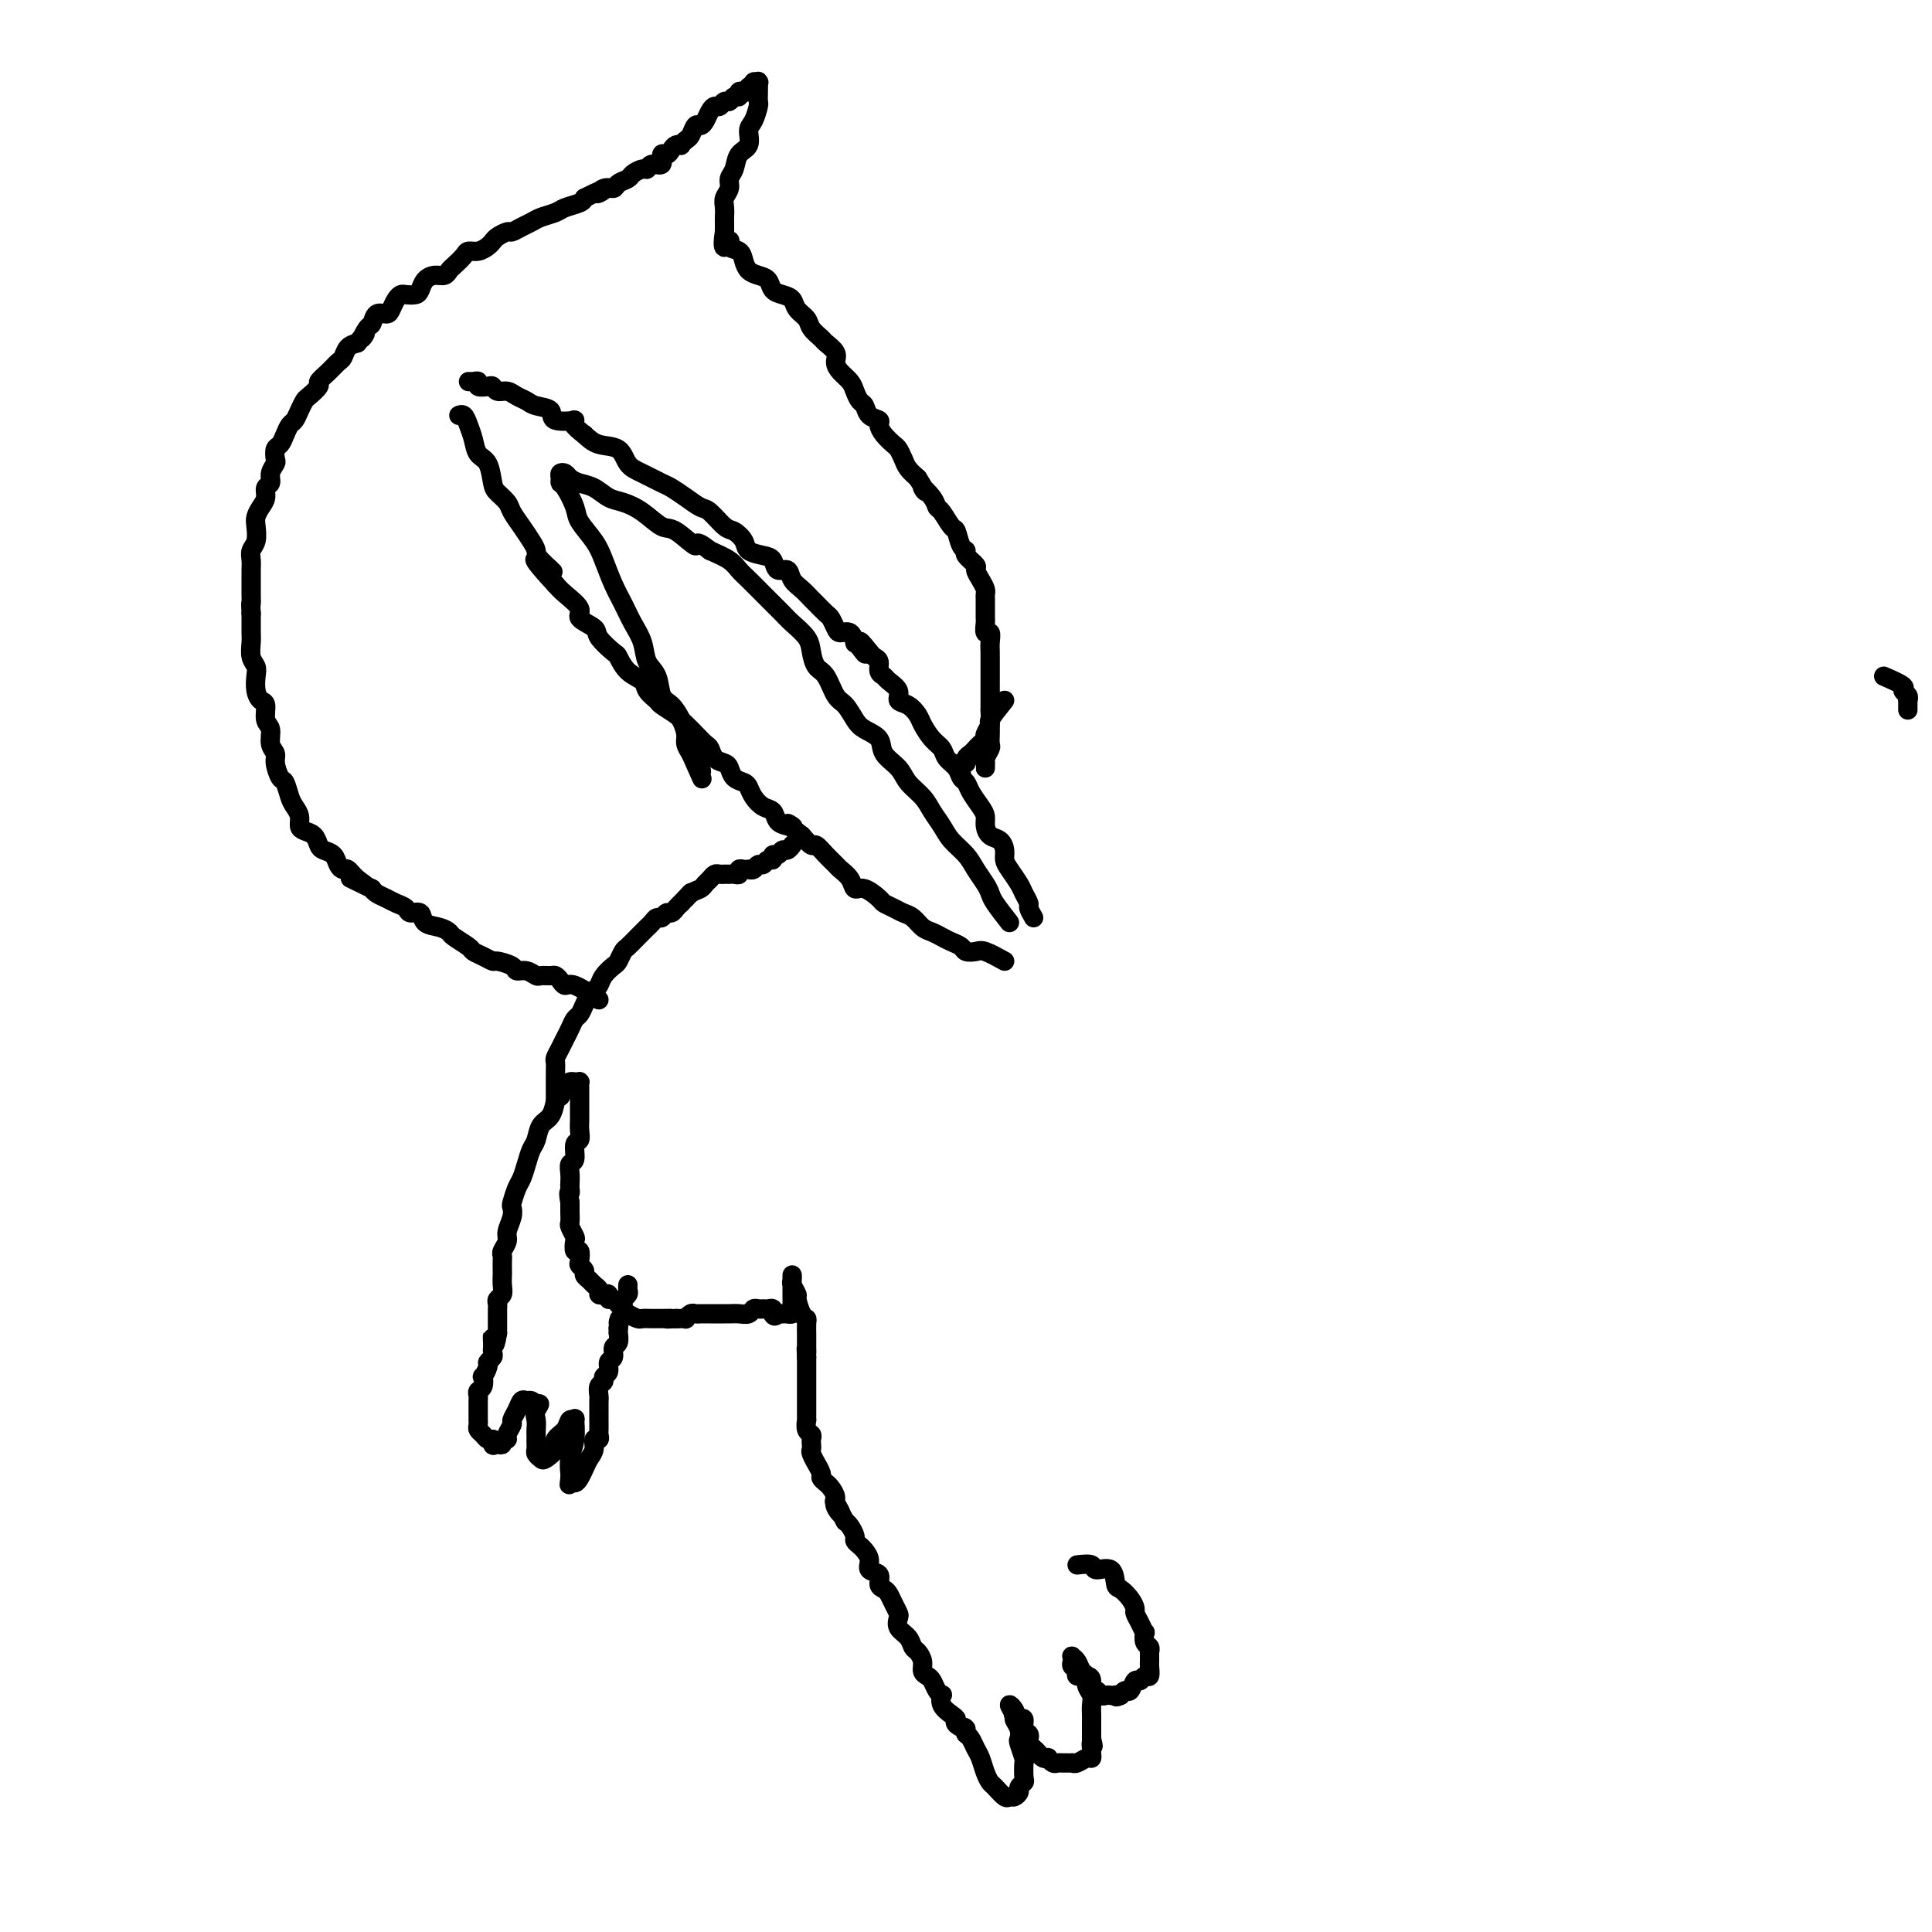 <svg viewBox='0 0 400 400' version='1.1' xmlns='http://www.w3.org/2000/svg' xmlns:xlink='http://www.w3.org/1999/xlink'><g fill='none' stroke='#000000' stroke-width='4' stroke-linecap='round' stroke-linejoin='round'><path d='M223,324c1.239,-0.136 2.478,-0.273 3,0c0.522,0.273 0.329,0.954 1,1c0.671,0.046 2.208,-0.545 3,0c0.792,0.545 0.838,2.225 1,3c0.162,0.775 0.438,0.644 1,1c0.562,0.356 1.408,1.200 2,2c0.592,0.800 0.929,1.558 1,2c0.071,0.442 -0.126,0.570 0,1c0.126,0.430 0.573,1.161 1,2c0.427,0.839 0.832,1.784 1,2c0.168,0.216 0.098,-0.297 0,0c-0.098,0.297 -0.222,1.403 0,2c0.222,0.597 0.792,0.685 1,1c0.208,0.315 0.056,0.857 0,1c-0.056,0.143 -0.014,-0.111 0,0c0.014,0.111 0.001,0.589 0,1c-0.001,0.411 0.011,0.755 0,1c-0.011,0.245 -0.044,0.389 0,1c0.044,0.611 0.167,1.688 0,2c-0.167,0.312 -0.622,-0.141 -1,0c-0.378,0.141 -0.679,0.878 -1,1c-0.321,0.122 -0.663,-0.369 -1,0c-0.337,0.369 -0.668,1.599 -1,2c-0.332,0.401 -0.666,-0.028 -1,0c-0.334,0.028 -0.667,0.514 -1,1'/><path d='M232,351c-1.168,0.619 -1.086,0.167 -1,0c0.086,-0.167 0.178,-0.049 0,0c-0.178,0.049 -0.626,0.029 -1,0c-0.374,-0.029 -0.674,-0.067 -1,0c-0.326,0.067 -0.677,0.238 -1,0c-0.323,-0.238 -0.616,-0.886 -1,-1c-0.384,-0.114 -0.858,0.306 -1,0c-0.142,-0.306 0.049,-1.339 0,-2c-0.049,-0.661 -0.339,-0.950 -1,-1c-0.661,-0.050 -1.694,0.141 -2,0c-0.306,-0.141 0.113,-0.613 0,-1c-0.113,-0.387 -0.759,-0.690 -1,-1c-0.241,-0.310 -0.076,-0.626 0,-1c0.076,-0.374 0.063,-0.806 0,-1c-0.063,-0.194 -0.176,-0.151 0,0c0.176,0.151 0.639,0.411 1,1c0.361,0.589 0.618,1.509 1,2c0.382,0.491 0.887,0.554 1,1c0.113,0.446 -0.166,1.274 0,2c0.166,0.726 0.776,1.350 1,2c0.224,0.650 0.060,1.327 0,2c-0.060,0.673 -0.016,1.343 0,2c0.016,0.657 0.004,1.300 0,2c-0.004,0.700 -0.001,1.458 0,2c0.001,0.542 0.000,0.869 0,1c-0.000,0.131 -0.000,0.065 0,0'/><path d='M226,360c0.618,2.498 0.164,1.243 0,1c-0.164,-0.243 -0.036,0.527 0,1c0.036,0.473 -0.019,0.648 0,1c0.019,0.352 0.111,0.879 0,1c-0.111,0.121 -0.425,-0.164 -1,0c-0.575,0.164 -1.411,0.776 -2,1c-0.589,0.224 -0.931,0.060 -1,0c-0.069,-0.060 0.137,-0.015 0,0c-0.137,0.015 -0.615,0.000 -1,0c-0.385,-0.000 -0.677,0.014 -1,0c-0.323,-0.014 -0.678,-0.055 -1,0c-0.322,0.055 -0.611,0.208 -1,0c-0.389,-0.208 -0.878,-0.777 -1,-1c-0.122,-0.223 0.121,-0.101 0,0c-0.121,0.101 -0.607,0.182 -1,0c-0.393,-0.182 -0.693,-0.626 -1,-1c-0.307,-0.374 -0.622,-0.676 -1,-1c-0.378,-0.324 -0.818,-0.669 -1,-1c-0.182,-0.331 -0.104,-0.650 0,-1c0.104,-0.350 0.234,-0.733 0,-1c-0.234,-0.267 -0.832,-0.418 -1,-1c-0.168,-0.582 0.095,-1.595 0,-2c-0.095,-0.405 -0.547,-0.203 -1,0'/><path d='M211,356c-1.640,-1.582 -1.239,-1.038 -1,-1c0.239,0.038 0.316,-0.429 0,-1c-0.316,-0.571 -1.027,-1.246 -1,-1c0.027,0.246 0.791,1.412 1,2c0.209,0.588 -0.136,0.600 0,1c0.136,0.400 0.755,1.190 1,2c0.245,0.810 0.118,1.639 0,2c-0.118,0.361 -0.227,0.254 0,1c0.227,0.746 0.789,2.347 1,3c0.211,0.653 0.071,0.360 0,1c-0.071,0.640 -0.075,2.214 0,3c0.075,0.786 0.227,0.785 0,1c-0.227,0.215 -0.833,0.648 -1,1c-0.167,0.352 0.106,0.623 0,1c-0.106,0.377 -0.592,0.859 -1,1c-0.408,0.141 -0.739,-0.058 -1,0c-0.261,0.058 -0.451,0.374 -1,0c-0.549,-0.374 -1.456,-1.437 -2,-2c-0.544,-0.563 -0.723,-0.627 -1,-1c-0.277,-0.373 -0.652,-1.056 -1,-2c-0.348,-0.944 -0.671,-2.150 -1,-3c-0.329,-0.850 -0.666,-1.344 -1,-2c-0.334,-0.656 -0.667,-1.473 -1,-2c-0.333,-0.527 -0.667,-0.763 -1,-1'/><path d='M200,359c-1.114,-2.191 0.100,-1.167 0,-1c-0.100,0.167 -1.516,-0.523 -2,-1c-0.484,-0.477 -0.038,-0.740 0,-1c0.038,-0.260 -0.333,-0.516 -1,-1c-0.667,-0.484 -1.632,-1.194 -2,-2c-0.368,-0.806 -0.140,-1.708 0,-2c0.140,-0.292 0.191,0.025 0,0c-0.191,-0.025 -0.625,-0.390 -1,-1c-0.375,-0.610 -0.692,-1.463 -1,-2c-0.308,-0.537 -0.608,-0.759 -1,-1c-0.392,-0.241 -0.877,-0.501 -1,-1c-0.123,-0.499 0.117,-1.235 0,-2c-0.117,-0.765 -0.592,-1.557 -1,-2c-0.408,-0.443 -0.750,-0.538 -1,-1c-0.250,-0.462 -0.410,-1.292 -1,-2c-0.590,-0.708 -1.611,-1.292 -2,-2c-0.389,-0.708 -0.145,-1.538 0,-2c0.145,-0.462 0.192,-0.557 0,-1c-0.192,-0.443 -0.624,-1.236 -1,-2c-0.376,-0.764 -0.697,-1.499 -1,-2c-0.303,-0.501 -0.588,-0.767 -1,-1c-0.412,-0.233 -0.951,-0.433 -1,-1c-0.049,-0.567 0.390,-1.500 0,-2c-0.390,-0.500 -1.611,-0.568 -2,-1c-0.389,-0.432 0.054,-1.228 0,-2c-0.054,-0.772 -0.606,-1.520 -1,-2c-0.394,-0.480 -0.630,-0.692 -1,-1c-0.370,-0.308 -0.872,-0.711 -1,-1c-0.128,-0.289 0.119,-0.462 0,-1c-0.119,-0.538 -0.606,-1.439 -1,-2c-0.394,-0.561 -0.697,-0.780 -1,-1'/><path d='M175,315c-4.030,-7.224 -1.604,-3.283 -1,-2c0.604,1.283 -0.613,-0.090 -1,-1c-0.387,-0.910 0.055,-1.356 0,-2c-0.055,-0.644 -0.607,-1.487 -1,-2c-0.393,-0.513 -0.626,-0.696 -1,-1c-0.374,-0.304 -0.889,-0.729 -1,-1c-0.111,-0.271 0.180,-0.387 0,-1c-0.180,-0.613 -0.833,-1.722 -1,-2c-0.167,-0.278 0.151,0.277 0,0c-0.151,-0.277 -0.772,-1.384 -1,-2c-0.228,-0.616 -0.065,-0.741 0,-1c0.065,-0.259 0.031,-0.652 0,-1c-0.031,-0.348 -0.061,-0.652 0,-1c0.061,-0.348 0.212,-0.741 0,-1c-0.212,-0.259 -0.789,-0.384 -1,-1c-0.211,-0.616 -0.057,-1.724 0,-2c0.057,-0.276 0.015,0.281 0,0c-0.015,-0.281 -0.004,-1.399 0,-2c0.004,-0.601 0.001,-0.686 0,-1c-0.001,-0.314 -0.000,-0.856 0,-1c0.000,-0.144 0.000,0.111 0,0c-0.000,-0.111 -0.000,-0.589 0,-1c0.000,-0.411 0.000,-0.754 0,-1c-0.000,-0.246 -0.000,-0.395 0,-1c0.000,-0.605 0.000,-1.668 0,-2c-0.000,-0.332 -0.000,0.066 0,0c0.000,-0.066 0.000,-0.595 0,-1c-0.000,-0.405 -0.000,-0.686 0,-1c0.000,-0.314 0.000,-0.661 0,-1c-0.000,-0.339 -0.000,-0.669 0,-1'/><path d='M167,281c-0.155,-3.118 -0.041,-1.414 0,-1c0.041,0.414 0.011,-0.462 0,-1c-0.011,-0.538 -0.003,-0.739 0,-1c0.003,-0.261 0.002,-0.581 0,-1c-0.002,-0.419 -0.003,-0.936 0,-1c0.003,-0.064 0.011,0.326 0,0c-0.011,-0.326 -0.040,-1.368 0,-2c0.040,-0.632 0.151,-0.856 0,-1c-0.151,-0.144 -0.562,-0.209 -1,-1c-0.438,-0.791 -0.902,-2.309 -1,-3c-0.098,-0.691 0.170,-0.557 0,-1c-0.170,-0.443 -0.778,-1.464 -1,-2c-0.222,-0.536 -0.060,-0.586 0,-1c0.060,-0.414 0.016,-1.190 0,-1c-0.016,0.190 -0.005,1.346 0,2c0.005,0.654 0.002,0.806 0,1c-0.002,0.194 -0.005,0.430 0,1c0.005,0.570 0.016,1.473 0,2c-0.016,0.527 -0.060,0.677 0,1c0.060,0.323 0.223,0.819 0,1c-0.223,0.181 -0.833,0.049 -1,0c-0.167,-0.049 0.109,-0.013 0,0c-0.109,0.013 -0.603,0.004 -1,0c-0.397,-0.004 -0.699,-0.002 -1,0'/><path d='M161,272c-0.692,0.933 -0.920,0.264 -1,0c-0.080,-0.264 -0.010,-0.123 0,0c0.010,0.123 -0.039,0.229 0,0c0.039,-0.229 0.165,-0.795 0,-1c-0.165,-0.205 -0.621,-0.051 -1,0c-0.379,0.051 -0.682,-0.000 -1,0c-0.318,0.000 -0.652,0.053 -1,0c-0.348,-0.053 -0.709,-0.210 -1,0c-0.291,0.210 -0.511,0.788 -1,1c-0.489,0.212 -1.248,0.057 -2,0c-0.752,-0.057 -1.498,-0.015 -2,0c-0.502,0.015 -0.761,0.004 -1,0c-0.239,-0.004 -0.459,-0.001 -1,0c-0.541,0.001 -1.402,0.001 -2,0c-0.598,-0.001 -0.934,-0.001 -1,0c-0.066,0.001 0.136,0.004 0,0c-0.136,-0.004 -0.610,-0.015 -1,0c-0.390,0.015 -0.696,0.057 -1,0c-0.304,-0.057 -0.606,-0.211 -1,0c-0.394,0.211 -0.879,0.789 -1,1c-0.121,0.211 0.121,0.057 0,0c-0.121,-0.057 -0.606,-0.016 -1,0c-0.394,0.016 -0.697,0.008 -1,0'/><path d='M140,273c-3.368,0.155 -1.288,0.041 -1,0c0.288,-0.041 -1.217,-0.010 -2,0c-0.783,0.010 -0.844,-0.000 -1,0c-0.156,0.000 -0.409,0.011 -1,0c-0.591,-0.011 -1.521,-0.046 -2,0c-0.479,0.046 -0.506,0.171 -1,0c-0.494,-0.171 -1.456,-0.638 -2,-1c-0.544,-0.362 -0.672,-0.618 -1,-1c-0.328,-0.382 -0.858,-0.891 -1,-1c-0.142,-0.109 0.103,0.181 0,0c-0.103,-0.181 -0.553,-0.832 -1,-1c-0.447,-0.168 -0.889,0.148 -1,0c-0.111,-0.148 0.111,-0.761 0,-1c-0.111,-0.239 -0.554,-0.106 -1,0c-0.446,0.106 -0.894,0.183 -1,0c-0.106,-0.183 0.130,-0.626 0,-1c-0.130,-0.374 -0.627,-0.678 -1,-1c-0.373,-0.322 -0.622,-0.662 -1,-1c-0.378,-0.338 -0.885,-0.673 -1,-1c-0.115,-0.327 0.162,-0.646 0,-1c-0.162,-0.354 -0.762,-0.743 -1,-1c-0.238,-0.257 -0.115,-0.382 0,-1c0.115,-0.618 0.223,-1.728 0,-2c-0.223,-0.272 -0.778,0.293 -1,0c-0.222,-0.293 -0.112,-1.444 0,-2c0.112,-0.556 0.226,-0.516 0,-1c-0.226,-0.484 -0.793,-1.492 -1,-2c-0.207,-0.508 -0.056,-0.518 0,-1c0.056,-0.482 0.015,-1.438 0,-2c-0.015,-0.562 -0.004,-0.732 0,-1c0.004,-0.268 0.002,-0.634 0,-1'/><path d='M118,249c-0.464,-2.723 -0.126,-2.029 0,-2c0.126,0.029 0.038,-0.606 0,-1c-0.038,-0.394 -0.025,-0.547 0,-1c0.025,-0.453 0.063,-1.206 0,-2c-0.063,-0.794 -0.227,-1.630 0,-2c0.227,-0.370 0.845,-0.274 1,-1c0.155,-0.726 -0.155,-2.273 0,-3c0.155,-0.727 0.774,-0.632 1,-1c0.226,-0.368 0.061,-1.198 0,-2c-0.061,-0.802 -0.016,-1.577 0,-2c0.016,-0.423 0.004,-0.495 0,-1c-0.004,-0.505 -0.001,-1.445 0,-2c0.001,-0.555 0.000,-0.727 0,-1c-0.000,-0.273 -0.000,-0.648 0,-1c0.000,-0.352 0.001,-0.683 0,-1c-0.001,-0.317 -0.003,-0.621 0,-1c0.003,-0.379 0.012,-0.834 0,-1c-0.012,-0.166 -0.045,-0.042 0,0c0.045,0.042 0.167,0.003 0,0c-0.167,-0.003 -0.622,0.030 -1,0c-0.378,-0.030 -0.679,-0.123 -1,0c-0.321,0.123 -0.663,0.464 -1,1c-0.337,0.536 -0.668,1.268 -1,2'/><path d='M116,227c-0.814,0.375 -0.848,0.312 -1,1c-0.152,0.688 -0.422,2.126 -1,3c-0.578,0.874 -1.464,1.183 -2,2c-0.536,0.817 -0.721,2.143 -1,3c-0.279,0.857 -0.653,1.245 -1,2c-0.347,0.755 -0.668,1.875 -1,3c-0.332,1.125 -0.676,2.254 -1,3c-0.324,0.746 -0.627,1.110 -1,2c-0.373,0.890 -0.817,2.307 -1,3c-0.183,0.693 -0.105,0.662 0,1c0.105,0.338 0.238,1.047 0,2c-0.238,0.953 -0.849,2.152 -1,3c-0.151,0.848 0.156,1.344 0,2c-0.156,0.656 -0.774,1.470 -1,2c-0.226,0.530 -0.061,0.775 0,1c0.061,0.225 0.017,0.431 0,1c-0.017,0.569 -0.008,1.500 0,2c0.008,0.500 0.016,0.568 0,1c-0.016,0.432 -0.057,1.229 0,2c0.057,0.771 0.211,1.517 0,2c-0.211,0.483 -0.789,0.703 -1,1c-0.211,0.297 -0.057,0.671 0,1c0.057,0.329 0.015,0.613 0,1c-0.015,0.387 -0.004,0.877 0,1c0.004,0.123 0.001,-0.121 0,0c-0.001,0.121 -0.000,0.607 0,1c0.000,0.393 0.000,0.693 0,1c-0.000,0.307 -0.000,0.621 0,1c0.000,0.379 0.000,0.823 0,1c-0.000,0.177 -0.000,0.089 0,0'/><path d='M103,276c-0.690,4.356 -0.916,1.744 -1,1c-0.084,-0.744 -0.027,0.378 0,1c0.027,0.622 0.022,0.743 0,1c-0.022,0.257 -0.062,0.651 0,1c0.062,0.349 0.227,0.652 0,1c-0.227,0.348 -0.844,0.741 -1,1c-0.156,0.259 0.151,0.384 0,1c-0.151,0.616 -0.758,1.723 -1,2c-0.242,0.277 -0.117,-0.276 0,0c0.117,0.276 0.228,1.379 0,2c-0.228,0.621 -0.793,0.758 -1,1c-0.207,0.242 -0.055,0.590 0,1c0.055,0.410 0.015,0.883 0,1c-0.015,0.117 -0.004,-0.122 0,0c0.004,0.122 0.001,0.606 0,1c-0.001,0.394 -0.000,0.697 0,1c0.000,0.303 -0.001,0.606 0,1c0.001,0.394 0.003,0.879 0,1c-0.003,0.121 -0.012,-0.121 0,0c0.012,0.121 0.045,0.607 0,1c-0.045,0.393 -0.170,0.694 0,1c0.170,0.306 0.633,0.618 1,1c0.367,0.382 0.637,0.834 1,1c0.363,0.166 0.818,0.048 1,0c0.182,-0.048 0.091,-0.024 0,0'/><path d='M102,298c0.421,1.778 -0.027,1.223 0,1c0.027,-0.223 0.528,-0.114 1,0c0.472,0.114 0.915,0.234 1,0c0.085,-0.234 -0.188,-0.821 0,-1c0.188,-0.179 0.838,0.052 1,0c0.162,-0.052 -0.164,-0.386 0,-1c0.164,-0.614 0.817,-1.509 1,-2c0.183,-0.491 -0.106,-0.577 0,-1c0.106,-0.423 0.606,-1.182 1,-2c0.394,-0.818 0.683,-1.693 1,-2c0.317,-0.307 0.662,-0.044 1,0c0.338,0.044 0.668,-0.130 1,0c0.332,0.130 0.666,0.565 1,1'/><path d='M111,291c1.392,-0.949 0.373,0.180 0,1c-0.373,0.820 -0.100,1.333 0,2c0.100,0.667 0.027,1.488 0,2c-0.027,0.512 -0.008,0.714 0,1c0.008,0.286 0.006,0.654 0,1c-0.006,0.346 -0.014,0.669 0,1c0.014,0.331 0.050,0.671 0,1c-0.050,0.329 -0.187,0.646 0,1c0.187,0.354 0.698,0.744 1,1c0.302,0.256 0.395,0.376 1,0c0.605,-0.376 1.721,-1.249 2,-2c0.279,-0.751 -0.279,-1.381 0,-2c0.279,-0.619 1.396,-1.226 2,-2c0.604,-0.774 0.694,-1.716 1,-2c0.306,-0.284 0.828,0.088 1,0c0.172,-0.088 -0.006,-0.637 0,0c0.006,0.637 0.198,2.459 0,4c-0.198,1.541 -0.784,2.799 -1,4c-0.216,1.201 -0.062,2.343 0,3c0.062,0.657 0.031,0.828 0,1'/><path d='M118,306c-0.203,2.073 -0.209,1.257 0,1c0.209,-0.257 0.634,0.045 1,0c0.366,-0.045 0.671,-0.436 1,-1c0.329,-0.564 0.680,-1.299 1,-2c0.320,-0.701 0.607,-1.368 1,-2c0.393,-0.632 0.890,-1.229 1,-2c0.110,-0.771 -0.167,-1.717 0,-2c0.167,-0.283 0.777,0.097 1,0c0.223,-0.097 0.060,-0.670 0,-1c-0.060,-0.330 -0.016,-0.416 0,-1c0.016,-0.584 0.004,-1.667 0,-2c-0.004,-0.333 -0.001,0.083 0,0c0.001,-0.083 0.001,-0.665 0,-1c-0.001,-0.335 -0.001,-0.422 0,-1c0.001,-0.578 0.004,-1.646 0,-2c-0.004,-0.354 -0.016,0.007 0,0c0.016,-0.007 0.061,-0.382 0,-1c-0.061,-0.618 -0.228,-1.479 0,-2c0.228,-0.521 0.850,-0.702 1,-1c0.150,-0.298 -0.171,-0.714 0,-1c0.171,-0.286 0.834,-0.442 1,-1c0.166,-0.558 -0.166,-1.516 0,-2c0.166,-0.484 0.829,-0.493 1,-1c0.171,-0.507 -0.150,-1.512 0,-2c0.150,-0.488 0.772,-0.461 1,-1c0.228,-0.539 0.061,-1.645 0,-2c-0.061,-0.355 -0.018,0.041 0,0c0.018,-0.041 0.009,-0.521 0,-1'/><path d='M128,275c0.558,-3.501 -0.048,-1.253 0,-1c0.048,0.253 0.749,-1.490 1,-2c0.251,-0.510 0.053,0.215 0,0c-0.053,-0.215 0.038,-1.368 0,-2c-0.038,-0.632 -0.206,-0.744 0,-1c0.206,-0.256 0.787,-0.656 1,-1c0.213,-0.344 0.057,-0.631 0,-1c-0.057,-0.369 -0.016,-0.820 0,-1c0.016,-0.180 0.008,-0.090 0,0'/><path d='M115,228c-0.000,-1.200 -0.001,-2.401 0,-3c0.001,-0.599 0.003,-0.597 0,-1c-0.003,-0.403 -0.012,-1.210 0,-2c0.012,-0.790 0.045,-1.562 0,-2c-0.045,-0.438 -0.167,-0.541 0,-1c0.167,-0.459 0.622,-1.274 1,-2c0.378,-0.726 0.679,-1.363 1,-2c0.321,-0.637 0.663,-1.274 1,-2c0.337,-0.726 0.667,-1.543 1,-2c0.333,-0.457 0.667,-0.556 1,-1c0.333,-0.444 0.666,-1.235 1,-2c0.334,-0.765 0.671,-1.504 1,-2c0.329,-0.496 0.651,-0.748 1,-1c0.349,-0.252 0.724,-0.505 1,-1c0.276,-0.495 0.454,-1.231 1,-2c0.546,-0.769 1.459,-1.572 2,-2c0.541,-0.428 0.708,-0.482 1,-1c0.292,-0.518 0.708,-1.501 1,-2c0.292,-0.499 0.459,-0.515 1,-1c0.541,-0.485 1.454,-1.441 2,-2c0.546,-0.559 0.724,-0.723 1,-1c0.276,-0.277 0.651,-0.667 1,-1c0.349,-0.333 0.671,-0.610 1,-1c0.329,-0.390 0.666,-0.892 1,-1c0.334,-0.108 0.667,0.178 1,0c0.333,-0.178 0.667,-0.821 1,-1c0.333,-0.179 0.667,0.106 1,0c0.333,-0.106 0.667,-0.602 1,-1c0.333,-0.398 0.667,-0.699 1,-1'/><path d='M141,187c3.598,-3.891 1.594,-1.620 1,-1c-0.594,0.620 0.222,-0.412 1,-1c0.778,-0.588 1.518,-0.732 2,-1c0.482,-0.268 0.706,-0.660 1,-1c0.294,-0.340 0.657,-0.627 1,-1c0.343,-0.373 0.666,-0.832 1,-1c0.334,-0.168 0.681,-0.045 1,0c0.319,0.045 0.611,0.013 1,0c0.389,-0.013 0.874,-0.007 1,0c0.126,0.007 -0.107,0.016 0,0c0.107,-0.016 0.555,-0.057 1,0c0.445,0.057 0.889,0.211 1,0c0.111,-0.211 -0.111,-0.788 0,-1c0.111,-0.212 0.554,-0.061 1,0c0.446,0.061 0.893,0.032 1,0c0.107,-0.032 -0.126,-0.065 0,0c0.126,0.065 0.612,0.229 1,0c0.388,-0.229 0.677,-0.850 1,-1c0.323,-0.150 0.678,0.171 1,0c0.322,-0.171 0.611,-0.834 1,-1c0.389,-0.166 0.877,0.167 1,0c0.123,-0.167 -0.121,-0.833 0,-1c0.121,-0.167 0.607,0.165 1,0c0.393,-0.165 0.693,-0.828 1,-1c0.307,-0.172 0.621,0.146 1,0c0.379,-0.146 0.823,-0.756 1,-1c0.177,-0.244 0.089,-0.122 0,0'/><path d='M124,207c-1.910,-1.290 -3.820,-2.580 -5,-3c-1.180,-0.420 -1.630,0.031 -2,0c-0.370,-0.031 -0.662,-0.543 -1,-1c-0.338,-0.457 -0.723,-0.858 -1,-1c-0.277,-0.142 -0.446,-0.023 -1,0c-0.554,0.023 -1.494,-0.049 -2,0c-0.506,0.049 -0.577,0.219 -1,0c-0.423,-0.219 -1.198,-0.829 -2,-1c-0.802,-0.171 -1.632,0.095 -2,0c-0.368,-0.095 -0.274,-0.550 -1,-1c-0.726,-0.450 -2.272,-0.893 -3,-1c-0.728,-0.107 -0.636,0.122 -1,0c-0.364,-0.122 -1.182,-0.596 -2,-1c-0.818,-0.404 -1.635,-0.739 -2,-1c-0.365,-0.261 -0.277,-0.450 -1,-1c-0.723,-0.550 -2.259,-1.462 -3,-2c-0.741,-0.538 -0.689,-0.704 -1,-1c-0.311,-0.296 -0.986,-0.723 -2,-1c-1.014,-0.277 -2.369,-0.403 -3,-1c-0.631,-0.597 -0.539,-1.666 -1,-2c-0.461,-0.334 -1.475,0.065 -2,0c-0.525,-0.065 -0.561,-0.595 -1,-1c-0.439,-0.405 -1.283,-0.686 -2,-1c-0.717,-0.314 -1.308,-0.661 -2,-1c-0.692,-0.339 -1.483,-0.668 -2,-1c-0.517,-0.332 -0.758,-0.666 -1,-1'/><path d='M77,184c-7.692,-3.757 -3.423,-1.650 -2,-1c1.423,0.650 0.001,-0.158 -1,-1c-1.001,-0.842 -1.581,-1.717 -2,-2c-0.419,-0.283 -0.676,0.027 -1,0c-0.324,-0.027 -0.716,-0.392 -1,-1c-0.284,-0.608 -0.461,-1.458 -1,-2c-0.539,-0.542 -1.441,-0.774 -2,-1c-0.559,-0.226 -0.776,-0.445 -1,-1c-0.224,-0.555 -0.455,-1.447 -1,-2c-0.545,-0.553 -1.403,-0.765 -2,-1c-0.597,-0.235 -0.934,-0.491 -1,-1c-0.066,-0.509 0.137,-1.272 0,-2c-0.137,-0.728 -0.615,-1.420 -1,-2c-0.385,-0.580 -0.676,-1.048 -1,-2c-0.324,-0.952 -0.679,-2.390 -1,-3c-0.321,-0.610 -0.607,-0.394 -1,-1c-0.393,-0.606 -0.894,-2.034 -1,-3c-0.106,-0.966 0.183,-1.471 0,-2c-0.183,-0.529 -0.836,-1.083 -1,-2c-0.164,-0.917 0.163,-2.198 0,-3c-0.163,-0.802 -0.814,-1.125 -1,-2c-0.186,-0.875 0.095,-2.304 0,-3c-0.095,-0.696 -0.565,-0.661 -1,-1c-0.435,-0.339 -0.835,-1.053 -1,-2c-0.165,-0.947 -0.097,-2.126 0,-3c0.097,-0.874 0.222,-1.441 0,-2c-0.222,-0.559 -0.792,-1.108 -1,-2c-0.208,-0.892 -0.056,-2.126 0,-3c0.056,-0.874 0.015,-1.389 0,-2c-0.015,-0.611 -0.004,-1.317 0,-2c0.004,-0.683 0.002,-1.341 0,-2'/><path d='M52,127c-0.155,-2.849 -0.041,-1.970 0,-2c0.041,-0.030 0.010,-0.967 0,-2c-0.010,-1.033 0.001,-2.163 0,-3c-0.001,-0.837 -0.014,-1.383 0,-2c0.014,-0.617 0.056,-1.306 0,-2c-0.056,-0.694 -0.208,-1.393 0,-2c0.208,-0.607 0.778,-1.121 1,-2c0.222,-0.879 0.097,-2.123 0,-3c-0.097,-0.877 -0.166,-1.386 0,-2c0.166,-0.614 0.565,-1.333 1,-2c0.435,-0.667 0.905,-1.282 1,-2c0.095,-0.718 -0.185,-1.539 0,-2c0.185,-0.461 0.833,-0.561 1,-1c0.167,-0.439 -0.148,-1.216 0,-2c0.148,-0.784 0.761,-1.575 1,-2c0.239,-0.425 0.106,-0.485 0,-1c-0.106,-0.515 -0.183,-1.485 0,-2c0.183,-0.515 0.626,-0.574 1,-1c0.374,-0.426 0.678,-1.217 1,-2c0.322,-0.783 0.662,-1.557 1,-2c0.338,-0.443 0.673,-0.557 1,-1c0.327,-0.443 0.646,-1.217 1,-2c0.354,-0.783 0.742,-1.574 1,-2c0.258,-0.426 0.388,-0.485 1,-1c0.612,-0.515 1.708,-1.485 2,-2c0.292,-0.515 -0.221,-0.575 0,-1c0.221,-0.425 1.175,-1.213 2,-2c0.825,-0.787 1.520,-1.572 2,-2c0.480,-0.428 0.745,-0.500 1,-1c0.255,-0.500 0.502,-1.429 1,-2c0.498,-0.571 1.249,-0.786 2,-1'/><path d='M74,71c2.655,-3.361 1.293,-1.264 1,-1c-0.293,0.264 0.485,-1.304 1,-2c0.515,-0.696 0.768,-0.519 1,-1c0.232,-0.481 0.444,-1.621 1,-2c0.556,-0.379 1.457,0.003 2,0c0.543,-0.003 0.726,-0.393 1,-1c0.274,-0.607 0.637,-1.433 1,-2c0.363,-0.567 0.726,-0.876 1,-1c0.274,-0.124 0.457,-0.062 1,0c0.543,0.062 1.444,0.122 2,0c0.556,-0.122 0.765,-0.428 1,-1c0.235,-0.572 0.496,-1.409 1,-2c0.504,-0.591 1.252,-0.935 2,-1c0.748,-0.065 1.495,0.150 2,0c0.505,-0.150 0.768,-0.666 1,-1c0.232,-0.334 0.433,-0.485 1,-1c0.567,-0.515 1.500,-1.395 2,-2c0.500,-0.605 0.567,-0.935 1,-1c0.433,-0.065 1.233,0.136 2,0c0.767,-0.136 1.500,-0.610 2,-1c0.500,-0.390 0.767,-0.696 1,-1c0.233,-0.304 0.433,-0.606 1,-1c0.567,-0.394 1.502,-0.879 2,-1c0.498,-0.121 0.560,0.122 1,0c0.440,-0.122 1.257,-0.610 2,-1c0.743,-0.390 1.411,-0.682 2,-1c0.589,-0.318 1.100,-0.663 2,-1c0.900,-0.337 2.190,-0.668 3,-1c0.810,-0.332 1.141,-0.666 2,-1c0.859,-0.334 2.245,-0.667 3,-1c0.755,-0.333 0.877,-0.667 1,-1'/><path d='M121,41c6.528,-3.256 3.847,-1.397 3,-1c-0.847,0.397 0.139,-0.667 1,-1c0.861,-0.333 1.596,0.064 2,0c0.404,-0.064 0.476,-0.590 1,-1c0.524,-0.410 1.501,-0.703 2,-1c0.499,-0.297 0.520,-0.599 1,-1c0.480,-0.401 1.420,-0.900 2,-1c0.580,-0.100 0.799,0.198 1,0c0.201,-0.198 0.382,-0.893 1,-1c0.618,-0.107 1.671,0.374 2,0c0.329,-0.374 -0.065,-1.603 0,-2c0.065,-0.397 0.591,0.038 1,0c0.409,-0.038 0.701,-0.549 1,-1c0.299,-0.451 0.605,-0.840 1,-1c0.395,-0.160 0.879,-0.089 1,0c0.121,0.089 -0.122,0.196 0,0c0.122,-0.196 0.610,-0.696 1,-1c0.390,-0.304 0.682,-0.414 1,-1c0.318,-0.586 0.663,-1.650 1,-2c0.337,-0.350 0.668,0.012 1,0c0.332,-0.012 0.666,-0.400 1,-1c0.334,-0.600 0.667,-1.414 1,-2c0.333,-0.586 0.666,-0.946 1,-1c0.334,-0.054 0.668,0.197 1,0c0.332,-0.197 0.663,-0.841 1,-1c0.337,-0.159 0.682,0.168 1,0c0.318,-0.168 0.610,-0.829 1,-1c0.390,-0.171 0.878,0.150 1,0c0.122,-0.150 -0.121,-0.771 0,-1c0.121,-0.229 0.606,-0.065 1,0c0.394,0.065 0.697,0.033 1,0'/><path d='M155,19c2.720,-2.563 0.518,-1.471 0,-1c-0.518,0.471 0.646,0.321 1,0c0.354,-0.321 -0.101,-0.812 0,-1c0.101,-0.188 0.759,-0.071 1,0c0.241,0.071 0.065,0.097 0,0c-0.065,-0.097 -0.020,-0.317 0,0c0.020,0.317 0.015,1.172 0,2c-0.015,0.828 -0.041,1.629 0,2c0.041,0.371 0.148,0.311 0,1c-0.148,0.689 -0.550,2.128 -1,3c-0.450,0.872 -0.948,1.178 -1,2c-0.052,0.822 0.341,2.159 0,3c-0.341,0.841 -1.416,1.184 -2,2c-0.584,0.816 -0.678,2.105 -1,3c-0.322,0.895 -0.871,1.396 -1,2c-0.129,0.604 0.162,1.312 0,2c-0.162,0.688 -0.775,1.354 -1,2c-0.225,0.646 -0.060,1.270 0,2c0.060,0.730 0.016,1.567 0,2c-0.016,0.433 -0.004,0.463 0,1c0.004,0.537 0.001,1.582 0,2c-0.001,0.418 -0.001,0.209 0,0'/><path d='M150,48c-0.828,5.198 0.604,2.692 1,2c0.396,-0.692 -0.242,0.431 0,1c0.242,0.569 1.364,0.585 2,1c0.636,0.415 0.785,1.228 1,2c0.215,0.772 0.494,1.502 1,2c0.506,0.498 1.239,0.762 2,1c0.761,0.238 1.551,0.448 2,1c0.449,0.552 0.558,1.446 1,2c0.442,0.554 1.216,0.767 2,1c0.784,0.233 1.576,0.486 2,1c0.424,0.514 0.479,1.289 1,2c0.521,0.711 1.506,1.359 2,2c0.494,0.641 0.496,1.274 1,2c0.504,0.726 1.510,1.545 2,2c0.490,0.455 0.464,0.545 1,1c0.536,0.455 1.635,1.276 2,2c0.365,0.724 -0.004,1.350 0,2c0.004,0.650 0.383,1.325 1,2c0.617,0.675 1.474,1.350 2,2c0.526,0.650 0.723,1.273 1,2c0.277,0.727 0.634,1.556 1,2c0.366,0.444 0.741,0.503 1,1c0.259,0.497 0.402,1.433 1,2c0.598,0.567 1.652,0.767 2,1c0.348,0.233 -0.009,0.499 0,1c0.009,0.501 0.383,1.236 1,2c0.617,0.764 1.478,1.555 2,2c0.522,0.445 0.707,0.542 1,1c0.293,0.458 0.694,1.277 1,2c0.306,0.723 0.516,1.349 1,2c0.484,0.651 1.242,1.325 2,2'/><path d='M190,99c2.749,4.385 1.122,2.349 1,2c-0.122,-0.349 1.263,0.990 2,2c0.737,1.010 0.827,1.693 1,2c0.173,0.307 0.429,0.239 1,1c0.571,0.761 1.457,2.349 2,3c0.543,0.651 0.742,0.363 1,1c0.258,0.637 0.576,2.197 1,3c0.424,0.803 0.953,0.848 1,1c0.047,0.152 -0.390,0.412 0,1c0.390,0.588 1.607,1.506 2,2c0.393,0.494 -0.038,0.565 0,1c0.038,0.435 0.546,1.234 1,2c0.454,0.766 0.854,1.501 1,2c0.146,0.499 0.039,0.764 0,1c-0.039,0.236 -0.010,0.443 0,1c0.010,0.557 0.002,1.464 0,2c-0.002,0.536 0.003,0.702 0,1c-0.003,0.298 -0.015,0.726 0,1c0.015,0.274 0.057,0.392 0,1c-0.057,0.608 -0.211,1.706 0,2c0.211,0.294 0.789,-0.217 1,0c0.211,0.217 0.057,1.161 0,2c-0.057,0.839 -0.015,1.573 0,2c0.015,0.427 0.004,0.547 0,1c-0.004,0.453 -0.001,1.239 0,2c0.001,0.761 0.000,1.499 0,2c-0.000,0.501 -0.000,0.767 0,1c0.000,0.233 0.000,0.434 0,1c-0.000,0.566 -0.000,1.499 0,2c0.000,0.501 0.000,0.572 0,1c-0.000,0.428 -0.000,1.214 0,2'/><path d='M205,147c0.155,4.130 0.043,2.453 0,2c-0.043,-0.453 -0.015,0.316 0,1c0.015,0.684 0.018,1.284 0,2c-0.018,0.716 -0.057,1.550 0,2c0.057,0.450 0.212,0.518 0,1c-0.212,0.482 -0.789,1.379 -1,2c-0.211,0.621 -0.057,0.965 0,1c0.057,0.035 0.015,-0.238 0,0c-0.015,0.238 -0.004,0.987 0,1c0.004,0.013 0.001,-0.711 0,-1c-0.001,-0.289 -0.001,-0.145 0,0'/><path d='M208,145c-1.300,1.632 -2.600,3.263 -3,4c-0.400,0.737 0.100,0.579 0,1c-0.100,0.421 -0.800,1.422 -1,2c-0.200,0.578 0.100,0.732 0,1c-0.100,0.268 -0.600,0.651 -1,1c-0.400,0.349 -0.699,0.666 -1,1c-0.301,0.334 -0.602,0.685 -1,1c-0.398,0.315 -0.891,0.593 -1,1c-0.109,0.407 0.167,0.944 0,1c-0.167,0.056 -0.776,-0.370 -1,0c-0.224,0.370 -0.064,1.534 0,2c0.064,0.466 0.032,0.233 0,0'/><path d='M214,190c-0.449,-0.782 -0.897,-1.564 -1,-2c-0.103,-0.436 0.140,-0.525 0,-1c-0.140,-0.475 -0.664,-1.334 -1,-2c-0.336,-0.666 -0.484,-1.138 -1,-2c-0.516,-0.862 -1.399,-2.114 -2,-3c-0.601,-0.886 -0.922,-1.406 -1,-2c-0.078,-0.594 0.085,-1.262 0,-2c-0.085,-0.738 -0.417,-1.548 -1,-2c-0.583,-0.452 -1.417,-0.547 -2,-1c-0.583,-0.453 -0.916,-1.263 -1,-2c-0.084,-0.737 0.079,-1.401 0,-2c-0.079,-0.599 -0.401,-1.133 -1,-2c-0.599,-0.867 -1.474,-2.066 -2,-3c-0.526,-0.934 -0.704,-1.601 -1,-2c-0.296,-0.399 -0.712,-0.528 -1,-1c-0.288,-0.472 -0.448,-1.285 -1,-2c-0.552,-0.715 -1.495,-1.332 -2,-2c-0.505,-0.668 -0.571,-1.387 -1,-2c-0.429,-0.613 -1.219,-1.119 -2,-2c-0.781,-0.881 -1.552,-2.137 -2,-3c-0.448,-0.863 -0.572,-1.334 -1,-2c-0.428,-0.666 -1.161,-1.527 -2,-2c-0.839,-0.473 -1.784,-0.560 -2,-1c-0.216,-0.440 0.297,-1.235 0,-2c-0.297,-0.765 -1.403,-1.500 -2,-2c-0.597,-0.500 -0.685,-0.764 -1,-1c-0.315,-0.236 -0.858,-0.445 -1,-1c-0.142,-0.555 0.116,-1.457 0,-2c-0.116,-0.543 -0.604,-0.727 -1,-1c-0.396,-0.273 -0.698,-0.637 -1,-1'/><path d='M180,135c-3.431,-4.444 -1.510,-1.055 -1,0c0.510,1.055 -0.392,-0.225 -1,-1c-0.608,-0.775 -0.922,-1.047 -1,-1c-0.078,0.047 0.081,0.412 0,0c-0.081,-0.412 -0.402,-1.601 -1,-2c-0.598,-0.399 -1.474,-0.009 -2,0c-0.526,0.009 -0.704,-0.364 -1,-1c-0.296,-0.636 -0.712,-1.536 -1,-2c-0.288,-0.464 -0.448,-0.494 -1,-1c-0.552,-0.506 -1.495,-1.489 -2,-2c-0.505,-0.511 -0.573,-0.552 -1,-1c-0.427,-0.448 -1.213,-1.304 -2,-2c-0.787,-0.696 -1.574,-1.233 -2,-2c-0.426,-0.767 -0.489,-1.763 -1,-2c-0.511,-0.237 -1.470,0.285 -2,0c-0.530,-0.285 -0.632,-1.376 -1,-2c-0.368,-0.624 -1.004,-0.781 -2,-1c-0.996,-0.219 -2.354,-0.500 -3,-1c-0.646,-0.500 -0.581,-1.218 -1,-2c-0.419,-0.782 -1.322,-1.627 -2,-2c-0.678,-0.373 -1.130,-0.275 -2,-1c-0.870,-0.725 -2.157,-2.273 -3,-3c-0.843,-0.727 -1.244,-0.632 -2,-1c-0.756,-0.368 -1.869,-1.200 -3,-2c-1.131,-0.800 -2.279,-1.570 -3,-2c-0.721,-0.430 -1.015,-0.520 -2,-1c-0.985,-0.480 -2.662,-1.350 -4,-2c-1.338,-0.650 -2.338,-1.082 -3,-2c-0.662,-0.918 -0.986,-2.324 -2,-3c-1.014,-0.676 -2.718,-0.622 -4,-1c-1.282,-0.378 -2.141,-1.189 -3,-2'/><path d='M121,90c-4.237,-3.184 -1.831,-3.143 -2,-3c-0.169,0.143 -2.913,0.390 -4,0c-1.087,-0.390 -0.518,-1.415 -1,-2c-0.482,-0.585 -2.017,-0.730 -3,-1c-0.983,-0.270 -1.416,-0.664 -2,-1c-0.584,-0.336 -1.321,-0.612 -2,-1c-0.679,-0.388 -1.300,-0.888 -2,-1c-0.700,-0.112 -1.479,0.162 -2,0c-0.521,-0.162 -0.783,-0.761 -1,-1c-0.217,-0.239 -0.387,-0.116 -1,0c-0.613,0.116 -1.667,0.227 -2,0c-0.333,-0.227 0.055,-0.793 0,-1c-0.055,-0.207 -0.553,-0.056 -1,0c-0.447,0.056 -0.842,0.016 -1,0c-0.158,-0.016 -0.079,-0.008 0,0'/><path d='M208,199c-1.520,-0.839 -3.040,-1.678 -4,-2c-0.960,-0.322 -1.359,-0.128 -2,0c-0.641,0.128 -1.523,0.189 -2,0c-0.477,-0.189 -0.551,-0.627 -1,-1c-0.449,-0.373 -1.275,-0.681 -2,-1c-0.725,-0.319 -1.349,-0.649 -2,-1c-0.651,-0.351 -1.329,-0.724 -2,-1c-0.671,-0.276 -1.336,-0.456 -2,-1c-0.664,-0.544 -1.328,-1.454 -2,-2c-0.672,-0.546 -1.352,-0.729 -2,-1c-0.648,-0.271 -1.263,-0.631 -2,-1c-0.737,-0.369 -1.597,-0.745 -2,-1c-0.403,-0.255 -0.350,-0.387 -1,-1c-0.650,-0.613 -2.005,-1.708 -3,-2c-0.995,-0.292 -1.631,0.218 -2,0c-0.369,-0.218 -0.470,-1.162 -1,-2c-0.530,-0.838 -1.489,-1.568 -2,-2c-0.511,-0.432 -0.573,-0.566 -1,-1c-0.427,-0.434 -1.217,-1.168 -2,-2c-0.783,-0.832 -1.557,-1.762 -2,-2c-0.443,-0.238 -0.555,0.218 -1,0c-0.445,-0.218 -1.222,-1.109 -2,-2'/><path d='M166,173c-4.599,-3.555 -2.597,-2.443 -2,-2c0.597,0.443 -0.211,0.218 -1,0c-0.789,-0.218 -1.560,-0.429 -2,-1c-0.440,-0.571 -0.551,-1.501 -1,-2c-0.449,-0.499 -1.237,-0.566 -2,-1c-0.763,-0.434 -1.500,-1.233 -2,-2c-0.500,-0.767 -0.763,-1.501 -1,-2c-0.237,-0.499 -0.448,-0.763 -1,-1c-0.552,-0.237 -1.443,-0.449 -2,-1c-0.557,-0.551 -0.778,-1.442 -1,-2c-0.222,-0.558 -0.443,-0.782 -1,-1c-0.557,-0.218 -1.448,-0.429 -2,-1c-0.552,-0.571 -0.764,-1.501 -1,-2c-0.236,-0.499 -0.495,-0.566 -1,-1c-0.505,-0.434 -1.256,-1.233 -2,-2c-0.744,-0.767 -1.479,-1.500 -2,-2c-0.521,-0.500 -0.826,-0.767 -1,-1c-0.174,-0.233 -0.216,-0.433 -1,-1c-0.784,-0.567 -2.311,-1.501 -3,-2c-0.689,-0.499 -0.542,-0.561 -1,-1c-0.458,-0.439 -1.521,-1.253 -2,-2c-0.479,-0.747 -0.374,-1.425 -1,-2c-0.626,-0.575 -1.982,-1.046 -3,-2c-1.018,-0.954 -1.696,-2.391 -2,-3c-0.304,-0.609 -0.233,-0.389 -1,-1c-0.767,-0.611 -2.373,-2.054 -3,-3c-0.627,-0.946 -0.276,-1.394 -1,-2c-0.724,-0.606 -2.524,-1.369 -3,-2c-0.476,-0.631 0.372,-1.132 0,-2c-0.372,-0.868 -1.963,-2.105 -3,-3c-1.037,-0.895 -1.518,-1.447 -2,-2'/><path d='M115,121c-8.009,-8.629 -2.530,-4.202 -1,-3c1.530,1.202 -0.889,-0.822 -2,-2c-1.111,-1.178 -0.912,-1.509 -1,-2c-0.088,-0.491 -0.461,-1.143 -1,-2c-0.539,-0.857 -1.244,-1.918 -2,-3c-0.756,-1.082 -1.564,-2.184 -2,-3c-0.436,-0.816 -0.502,-1.344 -1,-2c-0.498,-0.656 -1.429,-1.438 -2,-2c-0.571,-0.562 -0.783,-0.902 -1,-2c-0.217,-1.098 -0.439,-2.953 -1,-4c-0.561,-1.047 -1.460,-1.286 -2,-2c-0.540,-0.714 -0.719,-1.904 -1,-3c-0.281,-1.096 -0.663,-2.098 -1,-3c-0.337,-0.902 -0.629,-1.704 -1,-2c-0.371,-0.296 -0.820,-0.084 -1,0c-0.180,0.084 -0.090,0.042 0,0'/><path d='M209,191c-1.172,-1.506 -2.343,-3.011 -3,-4c-0.657,-0.989 -0.799,-1.461 -1,-2c-0.201,-0.539 -0.462,-1.144 -1,-2c-0.538,-0.856 -1.352,-1.961 -2,-3c-0.648,-1.039 -1.131,-2.010 -2,-3c-0.869,-0.990 -2.124,-1.997 -3,-3c-0.876,-1.003 -1.374,-2.001 -2,-3c-0.626,-0.999 -1.380,-2.000 -2,-3c-0.620,-1.000 -1.106,-2.001 -2,-3c-0.894,-0.999 -2.197,-1.997 -3,-3c-0.803,-1.003 -1.107,-2.011 -2,-3c-0.893,-0.989 -2.375,-1.960 -3,-3c-0.625,-1.040 -0.394,-2.149 -1,-3c-0.606,-0.851 -2.049,-1.443 -3,-2c-0.951,-0.557 -1.410,-1.079 -2,-2c-0.590,-0.921 -1.310,-2.242 -2,-3c-0.690,-0.758 -1.349,-0.954 -2,-2c-0.651,-1.046 -1.295,-2.941 -2,-4c-0.705,-1.059 -1.473,-1.281 -2,-2c-0.527,-0.719 -0.813,-1.936 -1,-3c-0.187,-1.064 -0.276,-1.975 -1,-3c-0.724,-1.025 -2.084,-2.165 -3,-3c-0.916,-0.835 -1.386,-1.364 -2,-2c-0.614,-0.636 -1.370,-1.378 -2,-2c-0.630,-0.622 -1.133,-1.125 -2,-2c-0.867,-0.875 -2.098,-2.121 -3,-3c-0.902,-0.879 -1.474,-1.390 -2,-2c-0.526,-0.610 -1.008,-1.317 -2,-2c-0.992,-0.683 -2.496,-1.341 -4,-2'/><path d='M147,114c-3.566,-2.834 -2.481,-0.920 -3,-1c-0.519,-0.080 -2.642,-2.153 -4,-3c-1.358,-0.847 -1.952,-0.468 -3,-1c-1.048,-0.532 -2.549,-1.974 -4,-3c-1.451,-1.026 -2.851,-1.637 -4,-2c-1.149,-0.363 -2.048,-0.479 -3,-1c-0.952,-0.521 -1.958,-1.447 -3,-2c-1.042,-0.553 -2.121,-0.734 -3,-1c-0.879,-0.266 -1.556,-0.618 -2,-1c-0.444,-0.382 -0.653,-0.796 -1,-1c-0.347,-0.204 -0.832,-0.199 -1,0c-0.168,0.199 -0.019,0.594 0,1c0.019,0.406 -0.090,0.825 0,1c0.090,0.175 0.380,0.107 1,1c0.620,0.893 1.569,2.749 2,4c0.431,1.251 0.342,1.899 1,3c0.658,1.101 2.063,2.657 3,4c0.937,1.343 1.407,2.473 2,4c0.593,1.527 1.310,3.452 2,5c0.690,1.548 1.355,2.720 2,4c0.645,1.280 1.271,2.668 2,4c0.729,1.332 1.560,2.607 2,4c0.440,1.393 0.489,2.904 1,4c0.511,1.096 1.486,1.778 2,3c0.514,1.222 0.568,2.985 1,4c0.432,1.015 1.243,1.283 2,2c0.757,0.717 1.461,1.883 2,3c0.539,1.117 0.914,2.185 1,3c0.086,0.815 -0.118,1.376 0,2c0.118,0.624 0.559,1.312 1,2'/><path d='M143,156c4.188,9.381 1.659,3.834 1,2c-0.659,-1.834 0.553,0.045 1,1c0.447,0.955 0.128,0.987 0,1c-0.128,0.013 -0.064,0.006 0,0'/><path d='M390,140c1.721,0.754 3.442,1.508 4,2c0.558,0.492 -0.047,0.723 0,1c0.047,0.277 0.745,0.600 1,1c0.255,0.400 0.068,0.878 0,1c-0.068,0.122 -0.018,-0.112 0,0c0.018,0.112 0.005,0.569 0,1c-0.005,0.431 -0.001,0.838 0,1c0.001,0.162 0.001,0.081 0,0'/></g>
</svg>